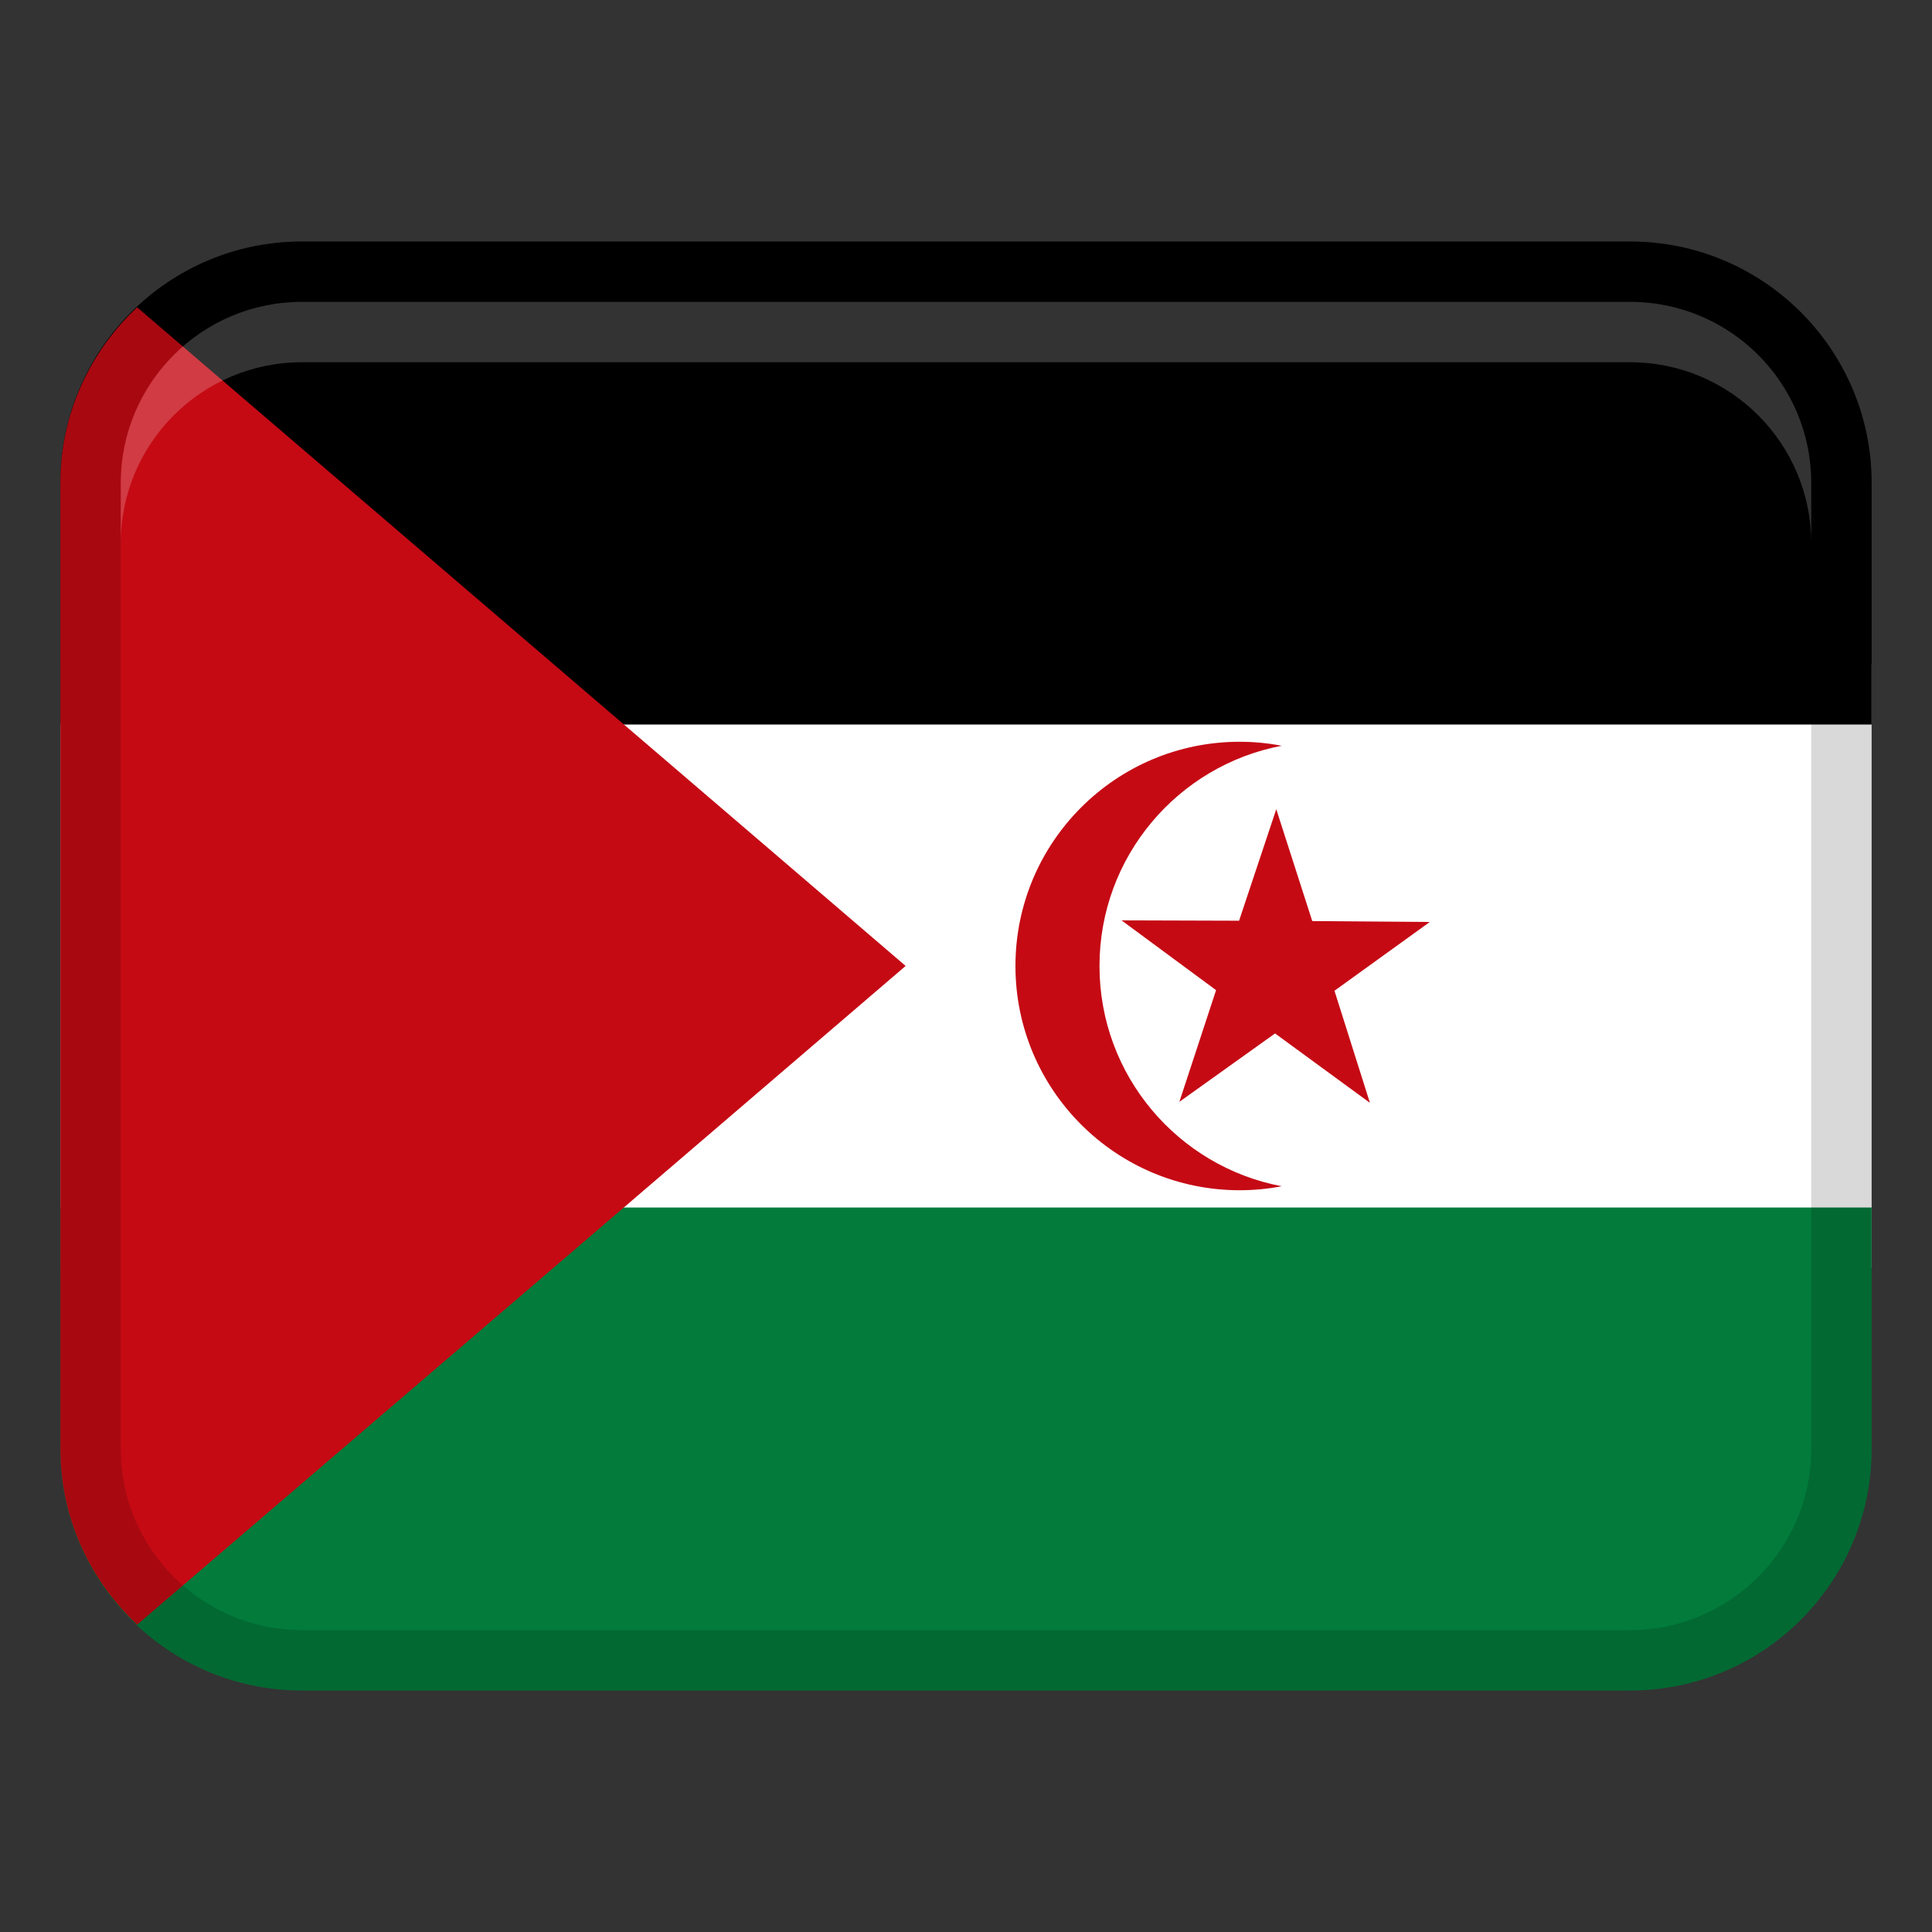 <svg xmlns="http://www.w3.org/2000/svg" width="32" height="32" viewBox="0 0 32 32"><rect x="0" y="0" width="32" height="32" fill="#333333" stroke="none"/><rect x="1" y="11" width="30" height="10" fill="#fff" stroke-width="0"></rect><path d="m5,4h22c2.208,0,4,1.792,4,4v4H1v-4c0-2.208,1.792-4,4-4Z" stroke-width="0"></path><path d="m5,20h22c2.208,0,4,1.792,4,4v4H1v-4c0-2.208,1.792-4,4-4Z" transform="translate(32 48) rotate(180)" fill="#027b3b" stroke-width="0"></path><path d="m2.271,26.91l12.729-10.911L2.271,5.09c-.778.73-1.271,1.76-1.271,2.91v16c0,1.151.493,2.181,1.271,2.91Z" fill="#c50a14" stroke-width="0"></path><path d="m27,4H5c-2.209,0-4,1.791-4,4v16c0,2.209,1.791,4,4,4h22c2.209,0,4-1.791,4-4V8c0-2.209-1.791-4-4-4Zm3,20c0,1.654-1.346,3-3,3H5c-1.654,0-3-1.346-3-3V8c0-1.654,1.346-3,3-3h22c1.654,0,3,1.346,3,3v16Z" opacity=".15" stroke-width="0"></path><path d="m27,5H5c-1.657,0-3,1.343-3,3v1c0-1.657,1.343-3,3-3h22c1.657,0,3,1.343,3,3v-1c0-1.657-1.343-3-3-3Z" fill="#fff" opacity=".2" stroke-width="0"></path><path d="m18.211,16c0-1.813,1.3-3.322,3.018-3.648-.226-.043-.458-.066-.696-.066-2.051,0-3.714,1.663-3.714,3.714s1.663,3.714,3.714,3.714c.238,0,.471-.023.696-.066-1.718-.326-3.018-1.835-3.018-3.648Z" fill="#c50a14" stroke-width="0"></path><path d="m19.535,18.249l1.584-1.132,1.571,1.149-.587-1.856,1.579-1.139-1.947-.015-.596-1.853-.616,1.847-1.947-.006,1.566,1.156-.608,1.85h0Z" fill="#c50a14" stroke-width="0"></path></svg>